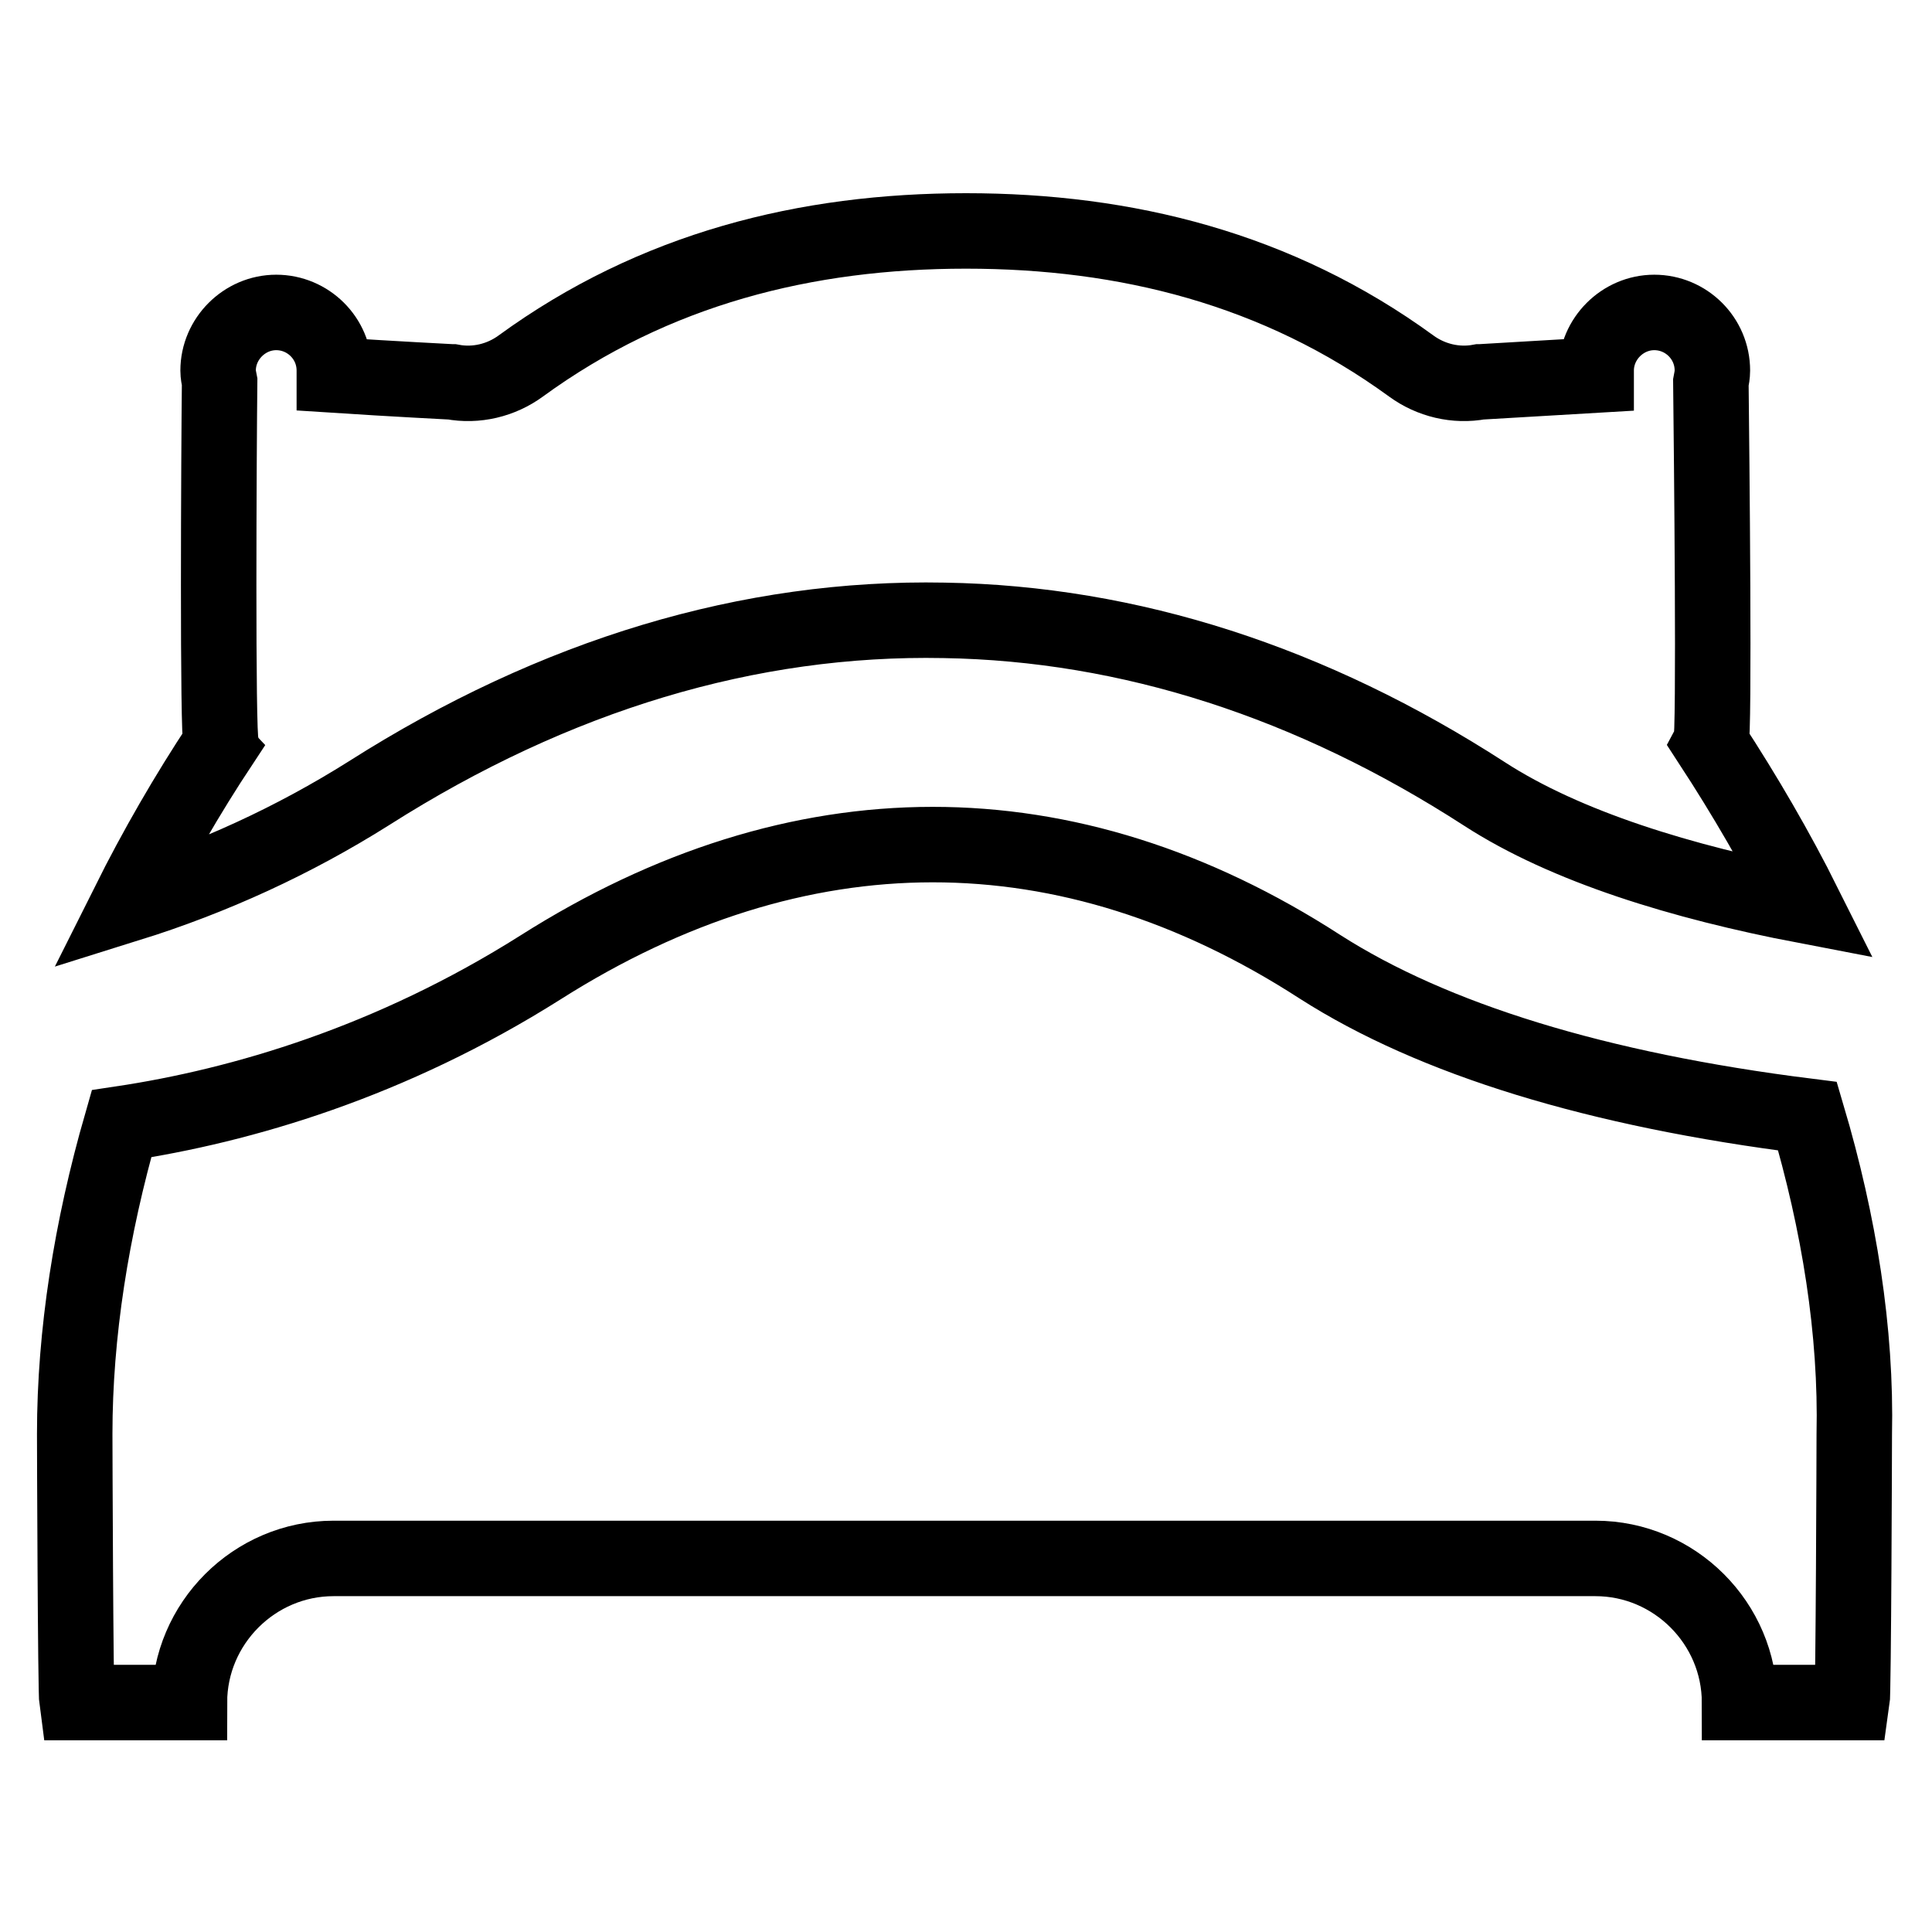<?xml version="1.0" encoding="utf-8"?>
<!-- Svg Vector Icons : http://www.onlinewebfonts.com/icon -->
<!DOCTYPE svg PUBLIC "-//W3C//DTD SVG 1.1//EN" "http://www.w3.org/Graphics/SVG/1.1/DTD/svg11.dtd">
<svg version="1.1" xmlns="http://www.w3.org/2000/svg" xmlns:xlink="http://www.w3.org/1999/xlink" x="0px" y="0px" viewBox="0 0 256 256" enable-background="new 0 0 256 256" xml:space="preserve">
<g> <path stroke-width="10" fill-opacity="0" stroke="#000000"  d="M48.9,105.1c24.7-15.7,50.4-23.4,76.2-22.9c24.6,0.4,48.7,8.2,71.6,23c10.8,7,26.2,11.7,42.4,14.8 c-3.7-7.4-7.9-14.6-12.4-21.5c0.5-0.9,0.1-38.8,0-47.8c0.1-0.5,0.2-1.1,0.2-1.6c0-4.3-3.5-7.7-7.7-7.7s-7.7,3.5-7.7,7.7 c0,0.2,0,0.4,0,0.6l-15.3,0.9c0,0,0,0-0.1,0c-3.2,0.6-6.5-0.2-9.1-2.1c-17.7-12.9-37.8-17.9-59-17.9c-21.2,0-41.3,5-59,17.9 c-2.6,1.9-5.9,2.7-9.1,2.1c0,0-0.1,0-0.1,0c0,0-7.8-0.4-15.5-0.9c0-0.2,0-0.4,0-0.6c0-4.3-3.5-7.7-7.7-7.7s-7.7,3.5-7.7,7.7 c0,0.5,0.1,1,0.2,1.5c-0.1,8.9-0.3,47,0.2,47.9c-4.5,6.8-8.6,13.9-12.3,21.3C28.2,116.3,38.9,111.4,48.9,105.1z M239.5,147.9 c-27.9-3.5-49.6-10.2-64.6-19.8c-33.4-21.6-69.1-21.6-103.3,0.1c-19.8,12.5-39.5,18.3-55.5,20.7c-4,13.9-6.2,27.8-6.2,41.1 c0,1.4,0.1,34.2,0.3,35.6c0.2,0,0.5,0,0.7,0h14.2c0-10.5,8.6-19.1,19.1-19.1h167.2c10.5,0,19.1,8.6,19.1,19.1h14.9 c0.2-1.3,0.3-34.1,0.3-35.5C246,176.4,243.7,162.1,239.5,147.9z"/></g>
</svg>